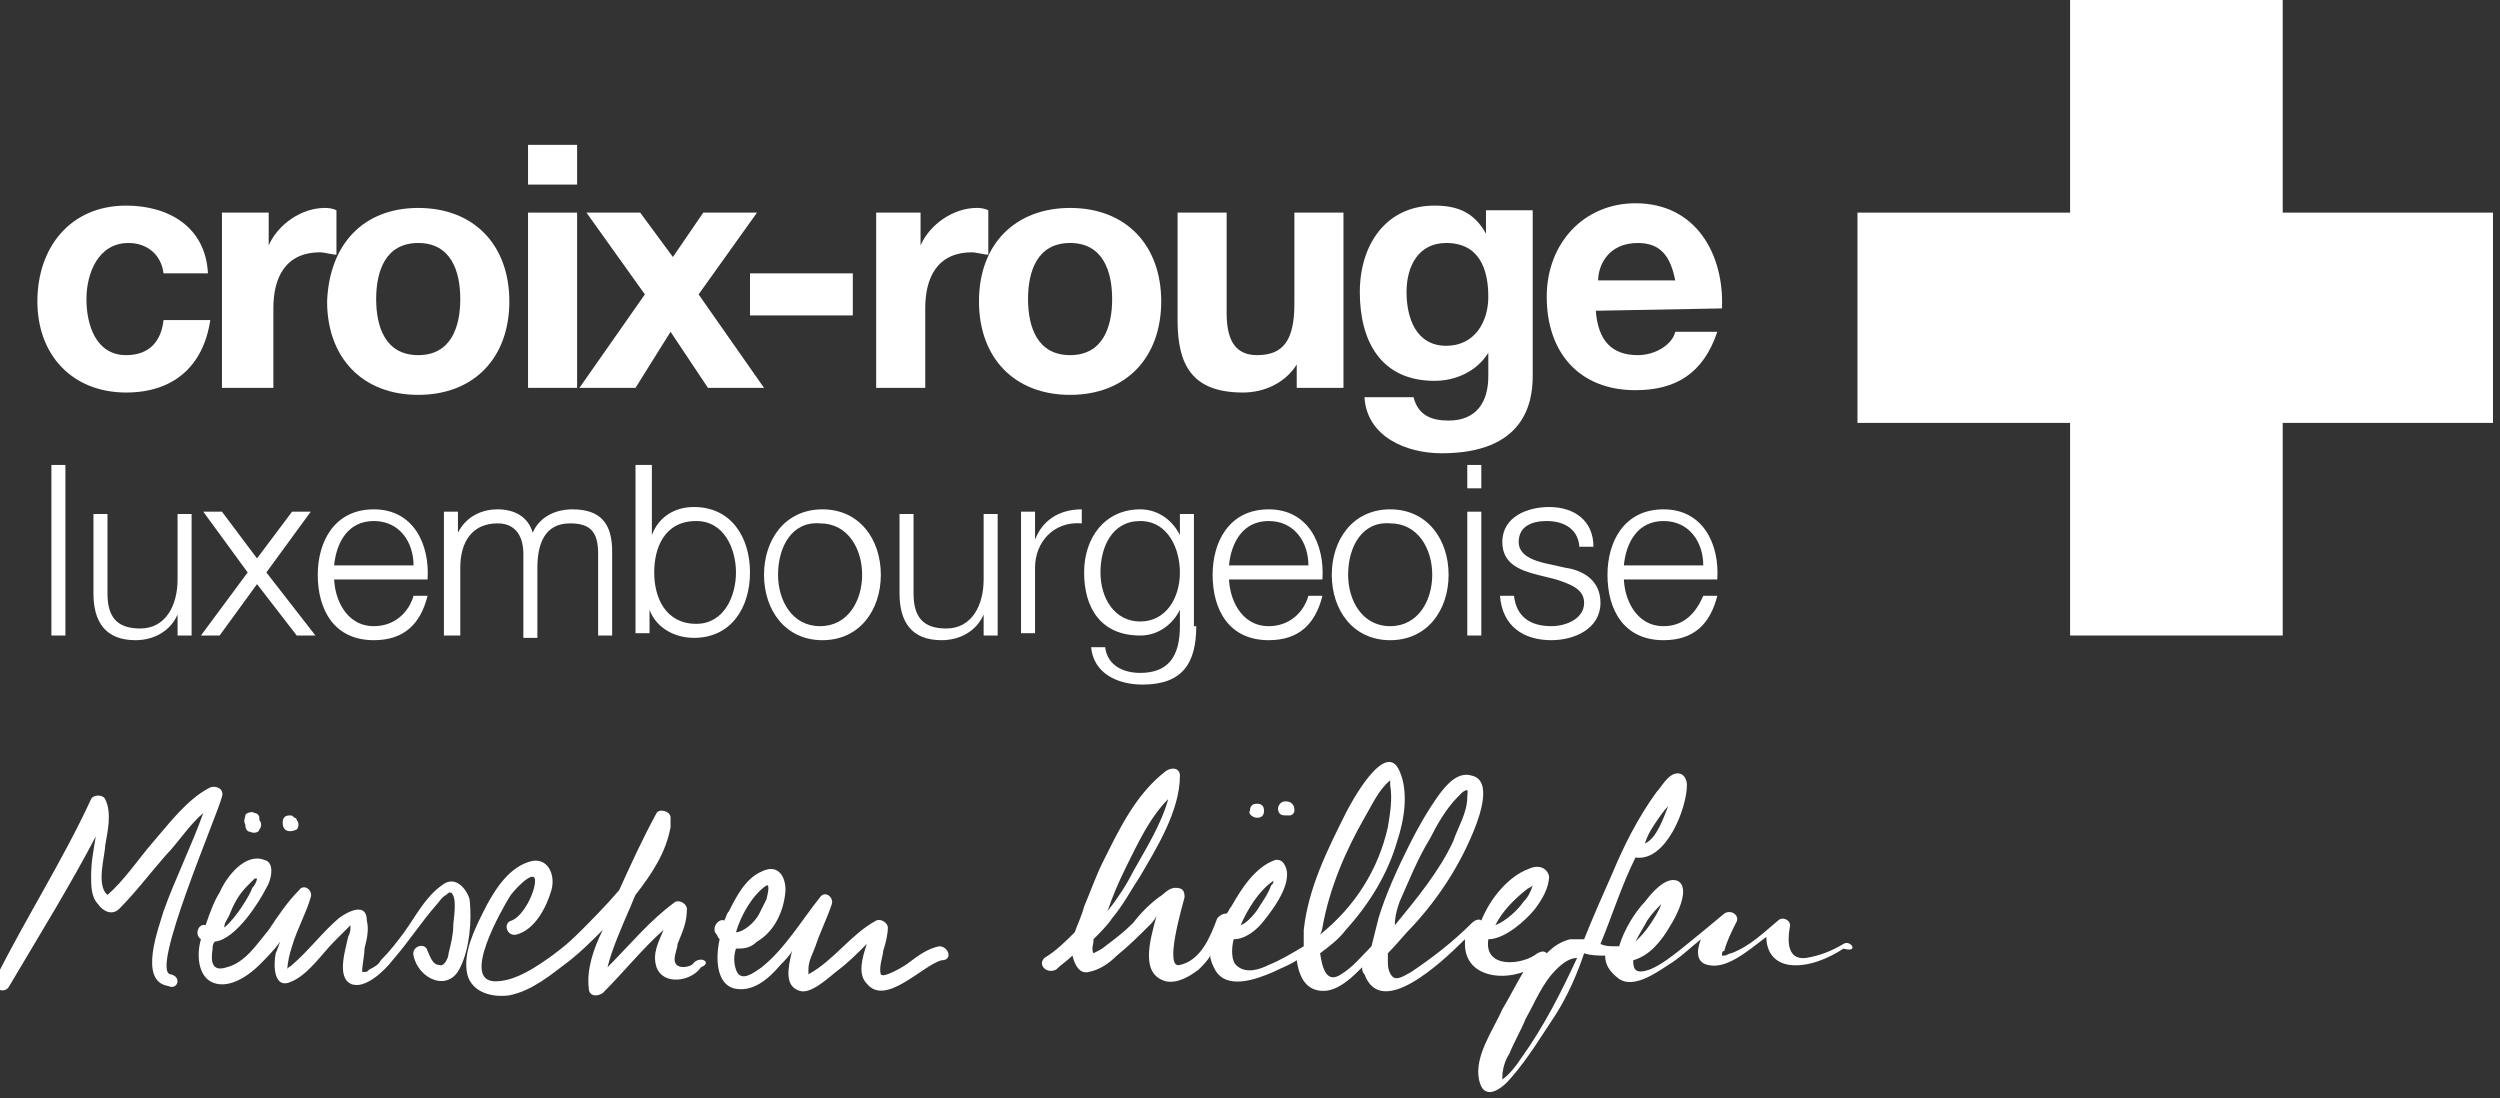 <?xml version="1.0" encoding="UTF-8" standalone="no"?>
<!DOCTYPE svg PUBLIC "-//W3C//DTD SVG 1.1//EN" "http://www.w3.org/Graphics/SVG/1.1/DTD/svg11.dtd">
<svg width="100%" height="100%" viewBox="0 0 107 47" version="1.1" xmlns="http://www.w3.org/2000/svg" xmlns:xlink="http://www.w3.org/1999/xlink" xml:space="preserve" xmlns:serif="http://www.serif.com/" style="fill-rule:evenodd;clip-rule:evenodd;stroke-linejoin:round;stroke-miterlimit:2;">
    <rect x="0" y="0" width="107" height="47" fill="#333333" stroke="none"/>
    <path d="M88.6,0L88.6,9.1L79.5,9.1L79.5,18.1L88.6,18.1L88.6,27.2L97.7,27.2L97.7,18.1L106.7,18.1L106.7,9.1L97.7,9.1L97.7,0L88.6,0Z" style="fill:white;fill-rule:nonzero;"/>
    <rect x="32.1" y="11.7" width="4.4" height="1.8" style="fill:white;"/>
    <g>
        <path d="M7,11.7C6.9,10.9 6.3,10.4 5.5,10.4C4.2,10.4 3.7,11.7 3.7,12.8C3.7,13.9 4.1,15.2 5.4,15.2C6.4,15.2 6.9,14.6 7,13.7L9,13.7C8.7,15.7 7.4,16.8 5.4,16.8C3.1,16.8 1.6,15.2 1.6,12.9C1.6,10.6 3,8.8 5.4,8.8C7.2,8.8 8.8,9.7 8.9,11.7L7,11.7Z" style="fill:white;fill-rule:nonzero;"/>
        <path d="M9.5,9.1L11.5,9.1L11.5,10.5C11.9,9.6 12.9,8.9 13.9,8.9C14,8.9 14.2,8.9 14.4,9L14.4,10.9C14.2,10.9 13.9,10.8 13.7,10.8C12.2,10.8 11.7,11.9 11.7,13.2L11.7,16.6L9.5,16.6L9.5,9.1Z" style="fill:white;fill-rule:nonzero;"/>
        <path d="M17.9,8.9C20.3,8.9 21.8,10.5 21.8,12.9C21.8,15.3 20.3,16.9 17.9,16.9C15.5,16.9 14,15.3 14,12.9C14.1,10.4 15.6,8.9 17.9,8.9M17.9,15.2C19.3,15.2 19.7,14 19.7,12.8C19.7,11.6 19.3,10.4 17.9,10.4C16.5,10.4 16.1,11.6 16.1,12.8C16.1,14 16.5,15.2 17.9,15.2" style="fill:white;fill-rule:nonzero;"/>
        <path d="M24.7,7.9L22.6,7.9L22.6,6.2L24.7,6.2L24.7,7.9ZM22.6,9.1L24.7,9.1L24.7,16.6L22.6,16.6L22.6,9.1Z" style="fill:white;fill-rule:nonzero;"/>
        <path d="M27.6,12.6L25.1,9.1L27.4,9.1L28.8,11L30.1,9.1L32.4,9.1L29.9,12.6L32.7,16.6L30.3,16.6L28.7,14.2L27.2,16.6L24.8,16.6L27.6,12.6Z" style="fill:white;fill-rule:nonzero;"/>
        <path d="M37.4,9.1L39.4,9.1L39.4,10.5C39.8,9.6 40.8,8.9 41.8,8.9C41.9,8.9 42.1,8.9 42.3,9L42.3,10.9C42.1,10.9 41.8,10.8 41.6,10.8C40.1,10.8 39.6,11.9 39.6,13.2L39.6,16.6L37.5,16.6L37.5,9.1L37.4,9.1Z" style="fill:white;fill-rule:nonzero;"/>
        <path d="M45.8,8.9C48.2,8.9 49.7,10.5 49.7,12.9C49.7,15.3 48.2,16.9 45.8,16.9C43.4,16.9 41.9,15.3 41.9,12.9C41.9,10.4 43.5,8.9 45.8,8.9M45.8,15.2C47.2,15.2 47.6,14 47.6,12.8C47.6,11.6 47.2,10.4 45.8,10.4C44.4,10.4 44,11.6 44,12.8C44,14 44.4,15.2 45.8,15.2" style="fill:white;fill-rule:nonzero;"/>
        <path d="M57.5,16.6L55.5,16.6L55.5,15.6C55,16.4 54.1,16.8 53.2,16.8C51,16.8 50.4,15.6 50.4,13.7L50.4,9.1L52.5,9.1L52.5,13.4C52.5,14.6 52.9,15.2 53.8,15.2C54.9,15.2 55.4,14.6 55.4,13L55.4,9.1L57.5,9.1L57.5,16.6Z" style="fill:white;fill-rule:nonzero;"/>
        <path d="M68.3,13.3C68.4,14.6 69,15.2 70.1,15.2C70.9,15.2 71.6,14.7 71.7,14.2L73.5,14.2C72.9,16 71.7,16.7 70,16.7C67.6,16.7 66.2,15.1 66.2,12.7C66.2,10.4 67.8,8.7 70,8.7C72.6,8.7 73.8,10.9 73.7,13.2L68.3,13.3ZM71.7,12C71.5,11 71.1,10.4 70.1,10.4C68.8,10.4 68.4,11.4 68.4,12L71.7,12Z" style="fill:white;fill-rule:nonzero;"/>
        <path d="M65.6,16.1C65.6,17.3 65.2,19.4 61.7,19.4C60.2,19.4 58.5,18.7 58.4,17L60.5,17C60.7,17.8 61.3,18 62,18C63.2,18 63.7,17.2 63.7,16.1L63.7,15.1C63.2,15.9 62.3,16.3 61.4,16.3C59.1,16.3 58.2,14.6 58.2,12.5C58.2,10.5 59.3,8.8 61.4,8.8C62.4,8.8 63.1,9.1 63.6,10L63.6,9L65.6,9L65.6,16.1ZM63.7,12.7C63.7,11.5 63.3,10.4 61.9,10.4C60.7,10.4 60.2,11.4 60.2,12.5C60.2,13.6 60.6,14.8 61.9,14.8C63.1,14.8 63.7,13.8 63.7,12.7" style="fill:white;fill-rule:nonzero;"/>
        <rect x="2.2" y="19.9" width="0.6" height="7.3" style="fill:white;"/>
        <path d="M8.2,27.2L7.6,27.2L7.6,26.3C7.3,27 6.6,27.4 5.8,27.4C4.5,27.4 4,26.6 4,25.4L4,22L4.6,22L4.6,25.4C4.6,26.4 5,26.9 6,26.9C7.1,26.9 7.6,25.9 7.6,24.8L7.6,22L8.2,22L8.2,27.2Z" style="fill:white;fill-rule:nonzero;"/>
        <path d="M10.6,24.5L8.7,21.9L9.5,21.9L11,23.9L12.5,21.9L13.3,21.9L11.4,24.5L13.5,27.2L12.7,27.2L11,25L9.4,27.2L8.6,27.2L10.6,24.5Z" style="fill:white;fill-rule:nonzero;"/>
        <path d="M14.3,24.7C14.3,25.6 14.8,26.8 16,26.8C16.9,26.8 17.5,26.2 17.7,25.5L18.3,25.5C18,26.7 17.3,27.4 16,27.4C14.3,27.4 13.6,26.1 13.6,24.6C13.6,23.2 14.3,21.8 16,21.8C17.7,21.8 18.4,23.3 18.3,24.8L14.3,24.8L14.3,24.7ZM17.7,24.2C17.7,23.2 17.1,22.3 16,22.3C14.9,22.3 14.4,23.2 14.3,24.2L17.7,24.2Z" style="fill:white;fill-rule:nonzero;"/>
        <path d="M19,21.9L19.6,21.9L19.6,22.8C19.9,22.2 20.5,21.8 21.3,21.8C22,21.8 22.6,22.1 22.8,22.8C23.1,22.1 23.8,21.8 24.5,21.8C25.7,21.8 26.2,22.4 26.2,23.6L26.2,27.2L25.6,27.2L25.6,23.7C25.6,22.8 25.3,22.4 24.4,22.4C23.3,22.4 23,23.3 23,24.3L23,27.3L22.4,27.3L22.4,23.7C22.4,23 22.1,22.4 21.3,22.4C20.2,22.4 19.7,23.2 19.7,24.3L19.7,27.2L19,27.2L19,21.9Z" style="fill:white;fill-rule:nonzero;"/>
        <path d="M27.2,19.9L27.9,19.9L27.9,22.9C28.2,22.1 28.9,21.7 29.7,21.7C31.3,21.7 32.1,23 32.1,24.5C32.1,26 31.3,27.3 29.7,27.3C28.9,27.3 28.1,26.9 27.8,26.1L27.8,27.1L27.2,27.1L27.2,19.9ZM29.8,22.3C28.4,22.3 28,23.5 28,24.5C28,25.6 28.5,26.7 29.8,26.7C31,26.7 31.5,25.5 31.5,24.5C31.5,23.5 31,22.3 29.8,22.3" style="fill:white;fill-rule:nonzero;"/>
        <path d="M37.7,24.6C37.7,26.1 36.8,27.4 35.2,27.4C33.6,27.4 32.7,26.1 32.7,24.6C32.7,23.1 33.6,21.8 35.2,21.8C36.8,21.8 37.7,23.1 37.7,24.6M33.3,24.6C33.3,25.7 33.9,26.8 35.1,26.8C36.3,26.8 36.9,25.7 36.9,24.6C36.9,23.5 36.3,22.4 35.1,22.4C33.9,22.3 33.3,23.4 33.3,24.6" style="fill:white;fill-rule:nonzero;"/>
        <path d="M42.7,27.2L42.1,27.2L42.1,26.3C41.8,27 41.1,27.4 40.3,27.4C39,27.4 38.5,26.6 38.5,25.4L38.5,22L39.1,22L39.1,25.4C39.1,26.4 39.5,26.9 40.5,26.9C41.6,26.9 42.1,25.9 42.1,24.8L42.1,22L42.7,22L42.7,27.2Z" style="fill:white;fill-rule:nonzero;"/>
        <path d="M43.7,21.9L44.3,21.9L44.3,23.1C44.6,22.3 45.3,21.8 46.3,21.8L46.3,22.4C45.1,22.3 44.3,23.2 44.3,24.3L44.3,27.1L43.7,27.1L43.7,21.9Z" style="fill:white;fill-rule:nonzero;"/>
        <path d="M51.2,26.8C51.2,28.4 50.6,29.3 48.9,29.3C47.8,29.3 46.8,28.8 46.7,27.7L47.3,27.7C47.4,28.5 48.1,28.8 48.8,28.8C50,28.8 50.5,28.1 50.5,26.8L50.5,26.1C50.2,26.7 49.6,27.2 48.8,27.2C47.1,27.2 46.4,26 46.4,24.5C46.4,23 47.3,21.8 48.8,21.8C49.6,21.8 50.2,22.3 50.5,22.9L50.5,22L51.1,22L51.1,26.8L51.2,26.8ZM50.5,24.5C50.5,23.5 50,22.3 48.8,22.3C47.6,22.3 47.1,23.4 47.1,24.5C47.1,25.6 47.7,26.6 48.8,26.6C49.9,26.6 50.5,25.6 50.5,24.5" style="fill:white;fill-rule:nonzero;"/>
        <path d="M52.6,24.7C52.6,25.6 53.1,26.8 54.3,26.8C55.2,26.8 55.8,26.2 56,25.5L56.6,25.5C56.3,26.7 55.6,27.4 54.3,27.4C52.6,27.4 51.9,26.1 51.9,24.6C51.9,23.2 52.6,21.8 54.3,21.8C56,21.8 56.7,23.3 56.6,24.8L52.6,24.8L52.6,24.7ZM56,24.2C56,23.2 55.4,22.3 54.3,22.3C53.2,22.3 52.7,23.2 52.6,24.2L56,24.2Z" style="fill:white;fill-rule:nonzero;"/>
        <path d="M62,24.6C62,26.1 61.1,27.4 59.5,27.4C57.9,27.4 57,26.1 57,24.6C57,23.1 57.9,21.8 59.5,21.8C61.1,21.8 62,23.1 62,24.6M57.7,24.6C57.7,25.7 58.3,26.8 59.5,26.8C60.7,26.8 61.3,25.7 61.3,24.6C61.3,23.5 60.7,22.4 59.5,22.4C58.3,22.3 57.7,23.4 57.7,24.6" style="fill:white;fill-rule:nonzero;"/>
        <path d="M62.8,19.9L63.4,19.9L63.4,20.9L62.8,20.9L62.8,19.9ZM62.8,21.9L63.4,21.9L63.4,27.2L62.8,27.2L62.8,21.9Z" style="fill:white;fill-rule:nonzero;"/>
        <path d="M67.6,23.5C67.6,22.7 67,22.3 66.2,22.3C65.6,22.3 65,22.5 65,23.2C65,23.8 65.7,24 66.1,24.1L67,24.3C67.7,24.4 68.5,24.8 68.5,25.8C68.5,26.9 67.4,27.4 66.4,27.4C65.2,27.4 64.3,26.8 64.2,25.5L64.8,25.5C64.9,26.4 65.5,26.8 66.4,26.8C67,26.8 67.8,26.5 67.8,25.8C67.8,25.2 67.2,25 66.6,24.8L65.8,24.6C65,24.4 64.3,24.1 64.3,23.2C64.3,22.1 65.4,21.7 66.3,21.7C67.4,21.7 68.2,22.3 68.2,23.4L67.6,23.4L67.6,23.5Z" style="fill:white;fill-rule:nonzero;"/>
        <path d="M69.5,24.7C69.5,25.6 70,26.8 71.2,26.8C72.1,26.8 72.6,26.2 72.9,25.5L73.5,25.5C73.2,26.7 72.5,27.4 71.2,27.4C69.5,27.4 68.8,26.1 68.8,24.6C68.8,23.2 69.5,21.8 71.2,21.8C72.9,21.8 73.6,23.3 73.5,24.8L69.5,24.8L69.5,24.7ZM72.9,24.2C72.9,23.2 72.3,22.3 71.2,22.3C70.1,22.3 69.6,23.2 69.5,24.2L72.9,24.2Z" style="fill:white;fill-rule:nonzero;"/>
        <path d="M55,34.9C54.9,34.9 55,34.9 55,34.9L55.2,34.9C55.3,34.9 55.4,34.8 55.4,34.7C55.4,34.6 55.4,34.5 55.3,34.4C55.2,34.3 55.1,34.3 55,34.3C54.8,34.3 54.7,34.5 54.7,34.6C54.7,34.8 54.8,34.9 55,34.9M55.1,34.3C55.2,34.3 55.2,34.3 55.1,34.3M54.9,34.8C54.8,34.8 54.8,34.8 54.9,34.8M40.2,40.5C39.7,40.6 39.3,40.9 38.9,41.2C38.8,41.3 37.8,41.9 37.7,41.7C37.6,41.4 37.8,40.9 37.8,40.7C37.9,40.4 38,40 38,39.7C38,39.5 37.7,39.3 37.5,39.4C36.4,40 35.7,41.1 34.6,41.7L34.6,41.5C34.6,41.1 34.8,40.8 34.9,40.5C35.1,39.9 35.4,39.3 35.6,38.7C35.7,38.4 35.3,38.1 35.1,38.4C34.3,39.4 33.6,40.6 32.6,41.4C32.3,41.6 31.7,42.1 31.5,41.5C31.4,41.2 31.4,40.9 31.5,40.6C31.8,40.6 32.1,40.6 32.4,40.3C33.1,39.9 33.5,39.1 33.6,38.3C33.7,37.7 33.4,36.9 32.6,37.3C31.9,37.6 31.5,38.4 31.2,39C31.1,39.1 31.1,39.2 31,39.4C30.8,39.3 30.5,39.6 30.6,39.9C30.7,40 30.7,40.1 30.8,40.2C30.6,41.1 30.7,42.1 31.4,42.3C32.2,42.5 32.9,41.9 33.4,41.3C33.6,41.1 33.8,40.9 33.9,40.7C33.7,41.5 33.6,42.2 34.2,42.4C34.7,42.6 35.5,41.8 35.9,41.5C36.3,41.2 36.7,40.8 37.1,40.4C36.9,41 36.7,41.7 37.1,42.1C37.9,43.1 39.5,41.3 40.3,41.1C40.8,41.1 40.6,40.5 40.2,40.5M32.8,37.9C33,37.8 32.8,38.5 32.8,38.5C32.7,38.7 32.6,38.9 32.5,39.1C32.3,39.5 31.8,39.9 31.5,39.9C31.7,39.2 32.2,38.3 32.8,37.9M53.8,35C54,35 54.1,34.9 54.1,34.7C54.1,34.5 54,34.4 53.8,34.4C53.6,34.4 53.5,34.5 53.5,34.7C53.4,34.8 53.6,35 53.8,35M12.7,35.5C12.8,35.4 12.8,35.2 12.7,35.1C12.7,35.1 12.7,35 12.6,35C12.5,34.9 12.5,34.9 12.4,34.9C12.2,34.9 12.1,35 12.1,35.2C12.1,35.3 12.1,35.4 12.2,35.5C12.3,35.6 12.5,35.6 12.7,35.5M78.9,40.4C78.4,40.7 77.9,40.9 77.3,41C76.5,41.1 76.5,40.3 76.6,39.7C76.7,39.4 76.3,39.2 76.1,39.4C75.5,39.9 74.9,40.5 74.1,40.8C74,40.8 73.9,40.9 73.8,40.9L73.7,40.9C73.7,40.8 73.7,40.7 73.8,40.7C73.9,40.3 74.1,39.9 74.3,39.5C74.5,39.2 74.1,38.9 73.8,39.1C73.2,39.6 72.6,40.1 72.1,40.5C71.6,40.9 71.1,41.3 70.6,41.5C70,41.7 69.9,41.5 69.9,41.1C70.6,40.9 71.1,40.3 71.5,39.6C71.7,39.3 72.4,38 71.8,37.7C71.3,37.5 70.7,38.2 70.4,38.6C70,39 69.5,39.8 69.3,40.5L69.1,40.5C68.9,40.5 68.7,40.5 68.5,40.4C69,39.2 69.4,37.9 70,36.7C71.3,36.9 72.2,34.6 72.2,33.6C72.2,33.4 72.1,33.1 71.8,33.1C71.4,33.1 71.1,33.7 70.9,33.9C70.1,35 69.5,36.2 69,37.4C68.6,38.3 68.2,39.2 67.8,40.2L67.2,40.2C66.8,40.3 66.5,40.5 66.2,40.8C66.1,40.7 66,40.7 65.8,40.8C65.2,41.3 63.5,41.5 63.7,40.2C64.4,40.2 65.3,39.4 65.7,38.9C66,38.5 66.3,38 66.3,37.5C66.2,37.1 65.8,37 65.4,37.2C64.6,37.5 63.8,38.4 63.4,39.4C63.3,39.3 63.1,39.4 63,39.5C62.2,40.3 61.3,41 60.4,41.6C60.2,41.7 59.8,42 59.6,41.8C59.4,41.6 59.4,41.3 59.4,41.1L59.4,40.8C59.8,40.4 60.1,40 60.5,39.6C61.6,38.4 62.5,37 63.1,35.5C63.3,35 63.9,33.4 63,33.2C62.4,33 61.9,33.6 61.6,34C61.1,34.7 60.7,35.4 60.3,36.2C59.8,37.2 59.3,38.3 59,39.3C58.9,39.7 58.8,40.1 58.7,40.5C58.3,40.9 57.9,41.4 57.4,41.7C56.8,42.1 56.6,41.5 56.5,40.8C56.9,40.5 57.3,40.2 57.6,39.8C58.6,38.7 59.4,37.4 59.8,36C60.1,35.1 60.3,33.9 59.9,33C59.3,31.6 57.8,34.4 57.6,34.8C56.8,36.4 56,38 55.8,39.8L55.8,40.5C55.3,40.8 54.8,41.1 54.3,41.3C53.9,41.5 53.3,41.7 52.9,41.3C52.7,41.1 52.7,40.6 52.8,40.2C53.3,40.2 53.8,39.8 54.1,39.4C54.5,38.9 55.5,37.6 54.9,36.9C54.8,36.8 54.7,36.8 54.6,36.8C53.7,37.1 53.1,38.1 52.7,38.8C52.6,38.9 52.6,39 52.5,39.1C52.3,39.1 52.2,39.2 52.1,39.3C51.8,40.1 51.4,41.1 50.5,41.3C49.8,41.5 50.6,38.8 50.7,38.4C50.7,38.1 50.6,38 50.3,38C50,38 49.8,38.3 49.6,38.4C49.2,38.7 48.8,39.1 48.5,39.5C48.1,39.9 47.7,40.2 47.3,40.5C47.2,40.6 47,40.7 46.8,40.8C46.7,40.6 46.8,40.4 46.8,40.3L46.8,40.2C47.1,39.9 47.4,39.6 47.6,39.3C48.1,38.7 48.4,38.1 48.8,37.5C49.5,36.3 50.5,34.7 50.5,33.2C50.5,32.9 50.2,32.8 49.9,33C48.6,34 47.9,35.5 47.2,36.9C46.9,37.5 46.7,38.1 46.4,38.8C46.3,39.2 46.1,39.6 46,39.9C45.6,40.3 45.2,40.7 44.7,41C44.4,41.3 44.8,41.7 45.2,41.5C45.4,41.3 45.7,41.1 45.9,40.9C46,41.3 46.2,41.7 46.6,41.6C47.1,41.5 47.5,41.2 47.8,40.9C48.3,40.5 48.8,40 49.2,39.6C49.3,39.5 49.4,39.4 49.5,39.2C49.2,40.3 48.8,41.7 49.9,42C50.4,42.1 50.9,41.8 51.3,41.5C51.5,41.3 51.7,41.1 51.8,40.9C51.8,41.1 51.9,41.3 52,41.5C52.5,42.4 53.8,41.9 54.5,41.6C54.9,41.4 55.2,41.3 55.5,41.1C55.6,41.8 55.9,42.5 56.8,42.4C57.4,42.3 57.9,41.8 58.3,41.4C58.3,41.5 58.3,41.6 58.4,41.7C59.1,43.6 61.6,41.3 62.7,40.2L62.7,40.4C62.7,41.7 64.1,42 65.2,41.6C64.9,42.1 64.6,42.7 64.3,43.2C63.9,44.1 63.1,45.2 63.3,46.2C63.5,47.2 64.3,46.6 64.7,46.1C65.4,45.3 66,44.3 66.6,43.4C67.1,42.6 67.5,41.7 67.8,40.8C68.1,40.9 68.4,40.9 68.7,40.9C68.7,41.3 68.9,41.6 69.3,41.9C69.9,42.3 70.8,41.7 71.4,41.3C71.9,41 72.3,40.6 72.8,40.2C72.6,40.7 72.6,41.2 73.1,41.3C73.9,41.5 74.8,40.7 75.6,40.1C75.6,40.7 75.9,41.2 76.6,41.3C77.4,41.4 78.3,41 78.9,40.6C79.6,40.8 79.2,40.2 78.9,40.4M70.5,39.4C70.7,39.1 70.9,38.9 71.1,38.7C71,39 70.8,39.3 70.6,39.6C70.4,39.9 70.2,40.1 70,40.3C70.2,39.9 70.4,39.6 70.5,39.4M70.8,35.3C71,35 71.2,34.7 71.4,34.5C71.2,35 70.9,35.9 70.4,36.1C70.5,35.8 70.6,35.6 70.8,35.3M65.3,38.1C65.4,38 65.5,38 65.6,37.9C65.5,38.2 65.4,38.4 65.2,38.6C65,38.9 64.5,39.4 64,39.6C64.3,39 64.8,38.5 65.3,38.1M59.9,38.6C60.3,37.7 60.7,36.7 61.2,35.9C61.5,35.3 61.9,34.6 62.4,34.1C62.5,34 62.5,34 62.6,33.9C62.9,33.7 62.8,33.9 62.8,34.1C62.8,34.8 62.4,35.4 62.2,36C61.6,37.3 60.6,38.5 59.7,39.6C59.7,39.2 59.8,38.9 59.9,38.6M56.6,39.7C56.9,38 57.6,36.4 58.4,35C58.7,34.5 59,33.8 59.5,33.4L59.5,33.6C59.6,34.2 59.5,34.8 59.4,35.4C59,37.2 58,38.8 56.5,40C56.6,39.8 56.6,39.7 56.6,39.7M54.5,37.7C54.5,37.8 54.5,37.8 54.4,37.9C54.3,38.2 54.1,38.5 53.9,38.8C53.8,39 53.4,39.5 53.1,39.6C53.4,38.9 53.9,38.1 54.5,37.7M48.2,37.1C48.7,36.1 49.2,35 50,34.2C49.7,35.3 49,36.4 48.5,37.3C48.2,37.9 47.8,38.5 47.4,39C47.6,38.4 47.9,37.7 48.2,37.1M65.1,45.3C64.9,45.6 64.6,46 64.3,46.2L64.3,46.1C64.3,45.8 64.4,45.4 64.6,45.1C64.8,44.6 65.1,44.1 65.3,43.6C65.7,42.9 66,42.1 66.6,41.5C66.9,41.2 67.2,41 67.5,41C66.8,42.5 66.1,43.9 65.1,45.3M29.7,41.2C29.6,41.4 29,41.5 28.9,41.2C28.8,41 29,40.6 29,40.4C29.2,39.9 29.4,39.5 29.4,38.9C29.4,38.7 29.1,38.5 28.9,38.6C27.8,39.4 27,40.4 26,41.4C26.2,40.6 26.6,39.7 26.9,39C27,38.8 27.1,38.5 27.2,38.3C27.9,37.4 28.5,36.5 28.7,35.4L28.7,35C28.7,34.7 28.2,34.6 28.1,34.8C27.5,35.9 27,37 26.5,38.1C25.9,38.8 25.3,39.4 24.8,39.9C24.3,40.4 23.8,40.8 23.2,41.2C22.6,41.6 21.9,42 21.2,42C19.7,42 21.5,38.9 21.8,38.4C21.9,38.2 22.9,37.1 22.9,37.7C22.9,38.2 22.4,39.2 21.9,39.4C21.5,39.5 21.7,40.1 22.1,40C22.9,39.8 23.4,38.8 23.6,38.1C23.8,37.4 23.4,36.6 22.6,36.9C21.7,37.2 21.1,38.2 20.7,39C20.3,39.8 19.8,40.8 20,41.7C20.2,42.5 21.1,42.7 21.8,42.6C22.8,42.4 23.6,41.7 24.4,41.1C24.9,40.7 25.3,40.3 25.8,39.8C25.4,40.6 25.1,41.5 25.2,42.3C25.2,42.6 25.5,42.7 25.8,42.5C26.7,41.6 27.5,40.6 28.4,39.8C28.2,40.3 27.9,40.8 28.1,41.4C28.4,42.2 29.6,42 30,41.4C30.5,41.2 30,40.9 29.7,41.2M18.9,37.9C18.2,38.4 17.8,39.2 17.3,39.9C17,40.3 16.7,40.7 16.3,41.1C16.2,41.3 16,41.4 15.8,41.5C15.7,41.6 15.7,41.6 15.6,41.6L15.5,41.6C15.5,41.3 15.6,40.9 15.6,40.6C15.7,40.2 15.8,39.8 15.7,39.4C15.7,38.6 14.9,39 14.5,39.3C13.8,39.9 13.2,40.7 12.5,41.3C12.4,41.4 12.3,41.4 12.3,41.5C12.3,41.2 12.4,40.8 12.5,40.5C12.7,39.8 13.1,39.1 13.3,38.4C13.4,38.1 13,37.8 12.8,38.1C12.3,38.6 11.9,39.2 11.5,39.8C11,40.4 10.5,41.2 9.7,41.4C9.1,41.6 9,41.2 9.1,40.6C9.1,40.5 9.1,40.4 9.2,40.3C10.1,40.2 11.1,38.6 11.4,38C11.6,37.7 11.8,36.9 11.3,36.8C10.5,36.5 9.7,37.5 9.4,38.2C9.2,38.5 9,39 8.8,39.6C8.5,39.5 8.3,40 8.6,40.2C8.4,40.9 8.5,41.7 9,42C9.7,42.4 10.6,41.8 11.1,41.3C11.4,41 11.7,40.7 12,40.3C11.9,40.5 11.9,40.6 11.8,40.8C11.7,41.3 11.7,42.4 12.5,42C13.2,41.7 13.8,40.8 14.3,40.3C14.5,40.1 14.8,39.8 15,39.6C15,39.8 15,39.9 14.9,40.1C14.8,40.6 14.4,41.8 15,42.1C15.6,42.4 16.5,41.5 16.8,41.1C17.5,40.3 18,39.5 18.7,38.7C18.8,38.6 18.9,38.4 19.1,38.3C19.2,38.2 19.2,38.2 19.3,38.2C19.6,38.4 19.4,39.4 19.4,39.6C19.4,40 19.3,40.4 19.2,40.8C19.2,41 19,41.4 18.8,41.3C18.5,41.3 18.4,40.9 18.3,40.7C18.2,40.3 17.6,40.5 17.7,40.9C17.9,41.9 19.2,42.5 19.7,41.4C20.1,40.6 20.2,39.4 20.1,38.5C20,38.1 19.5,37.4 18.9,37.9M9.8,39.2C10,38.7 10.2,38.3 10.6,37.9C10.7,37.8 10.8,37.7 10.9,37.6L11,37.6C11,37.7 10.9,37.9 10.8,38C10.7,38.3 10.1,39.3 9.6,39.7C9.6,39.5 9.7,39.4 9.8,39.2M10.7,35.6C10.9,35.7 11.1,35.6 11.1,35.5C11.2,35.4 11.2,35.2 11.1,35.1L11.1,35C11.1,34.9 11,34.8 10.9,34.8C10.8,34.7 10.5,34.8 10.5,34.9C10.5,35 10.4,35.1 10.5,35.3C10.5,35.5 10.6,35.6 10.7,35.6M7.3,41.7C6.4,41.6 9.3,34.9 9.5,34.1C9.6,33.8 9.3,33.6 9,33.7C8,34.2 7.2,35.3 6.5,36.1C5.9,36.8 5.3,37.7 4.6,38.3C4.1,37.9 4.5,36.6 4.5,36.2C4.6,35.6 4.8,34.8 4.5,34.2C4.4,34 4,34 3.9,34.2C2.7,36.8 1.1,39.3 -0.2,41.9C-0.4,42.3 0.2,42.6 0.4,42.2C1.7,40 3,37.9 4.1,35.8C4,36.4 3.9,36.9 3.9,37.5C3.9,37.9 3.9,38.4 4.2,38.7C4.4,39 4.8,39.2 5.1,38.9C5.8,38.2 6.4,37.4 7.1,36.6C7.6,36.1 8.1,35.3 8.7,34.8C8.2,36.2 7.5,37.6 7,39C6.8,39.7 5.9,42 7.2,42.2C7.6,42.4 7.8,41.8 7.3,41.7" style="fill:white;fill-rule:nonzero;"/>
    </g>
</svg>
